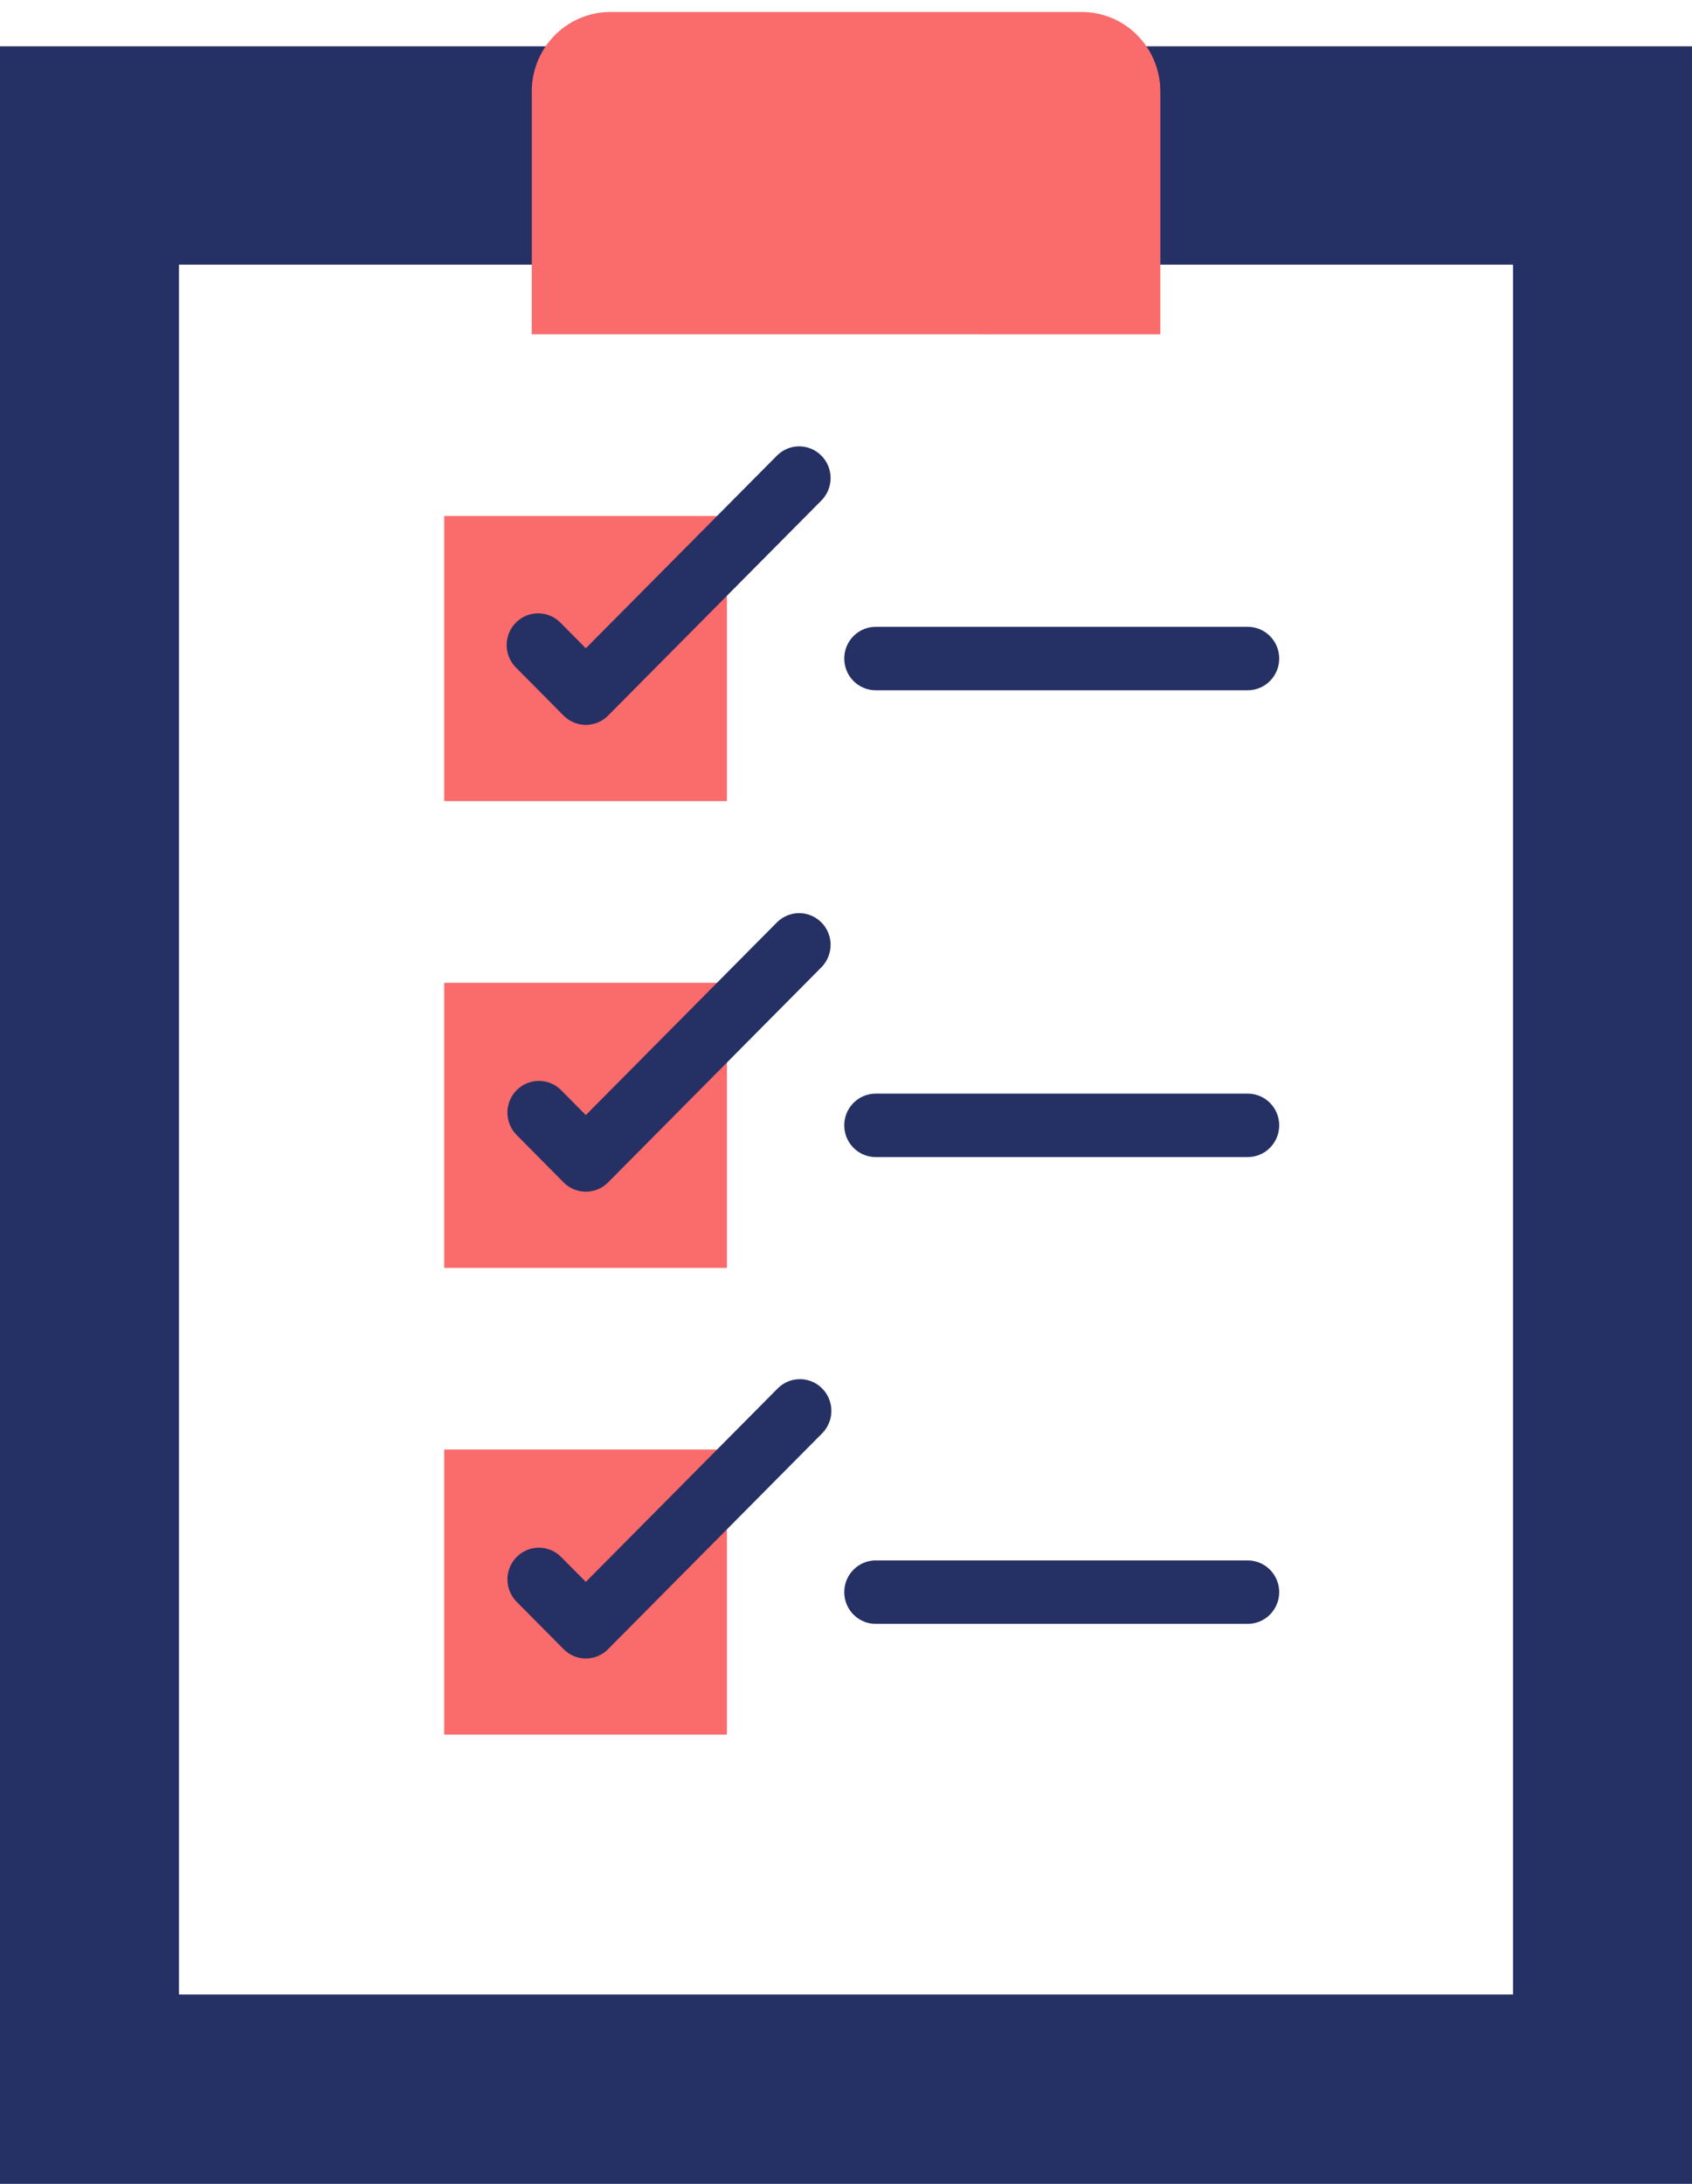 <svg width="31" height="40" viewBox="0 0 31 40" fill="none" xmlns="http://www.w3.org/2000/svg">
<g clip-path="url(#clip0)">
<path d="M1.279 2.848H29.721V38.531H1.279V2.848Z" stroke="#253064" stroke-width="4"/>
<path d="M21.259 6.123V1.674C21.259 1.483 21.221 1.293 21.149 1.117C21.076 0.94 20.97 0.78 20.836 0.645C20.702 0.509 20.543 0.402 20.367 0.329C20.192 0.256 20.005 0.219 19.815 0.219H11.185C10.803 0.219 10.436 0.372 10.165 0.645C9.895 0.917 9.743 1.287 9.743 1.673V6.122L21.259 6.123Z" fill="#FA6B6B"/>
<path d="M8.139 18.001H13.319V23.223H8.139V18.001Z" fill="#FA6B6B"/>
<path d="M8.139 26.55H13.319V31.772H8.139V26.55Z" fill="#FA6B6B"/>
<path d="M8.139 9.451H13.319V14.673H8.139V9.451Z" fill="#FA6B6B"/>
<path d="M22.861 12.643H16.044C15.891 12.643 15.745 12.582 15.637 12.473C15.528 12.364 15.468 12.216 15.468 12.062C15.468 11.908 15.528 11.76 15.637 11.651C15.745 11.542 15.891 11.481 16.044 11.481H22.861C23.014 11.481 23.16 11.542 23.268 11.651C23.376 11.76 23.437 11.908 23.437 12.062C23.437 12.216 23.376 12.364 23.268 12.473C23.16 12.582 23.014 12.643 22.861 12.643V12.643Z" fill="#253064"/>
<path d="M22.861 21.193H16.044C15.891 21.193 15.745 21.132 15.637 21.023C15.528 20.914 15.468 20.766 15.468 20.612C15.468 20.458 15.528 20.31 15.637 20.201C15.745 20.092 15.891 20.031 16.044 20.031H22.861C23.014 20.031 23.16 20.092 23.268 20.201C23.376 20.31 23.437 20.458 23.437 20.612C23.437 20.766 23.376 20.914 23.268 21.023C23.16 21.132 23.014 21.193 22.861 21.193V21.193Z" fill="#253064"/>
<path d="M22.861 29.743H16.044C15.891 29.743 15.745 29.681 15.637 29.573C15.528 29.463 15.468 29.316 15.468 29.162C15.468 29.008 15.528 28.86 15.637 28.751C15.745 28.642 15.891 28.581 16.044 28.581H22.861C23.014 28.581 23.16 28.642 23.268 28.751C23.376 28.86 23.437 29.008 23.437 29.162C23.437 29.316 23.376 29.463 23.268 29.573C23.16 29.681 23.014 29.743 22.861 29.743V29.743Z" fill="#253064"/>
<path d="M10.733 13.277C10.658 13.277 10.583 13.262 10.513 13.233C10.443 13.204 10.379 13.161 10.326 13.107L9.459 12.233C9.404 12.179 9.36 12.115 9.329 12.044C9.299 11.973 9.283 11.897 9.283 11.82C9.282 11.743 9.297 11.666 9.326 11.595C9.355 11.523 9.397 11.458 9.452 11.404C9.506 11.349 9.57 11.306 9.641 11.277C9.712 11.248 9.788 11.233 9.864 11.234C9.941 11.235 10.016 11.251 10.087 11.281C10.157 11.311 10.221 11.356 10.274 11.411L10.733 11.874L14.241 8.339C14.35 8.233 14.495 8.174 14.646 8.175C14.798 8.177 14.942 8.238 15.049 8.346C15.156 8.453 15.217 8.599 15.218 8.751C15.219 8.904 15.161 9.05 15.056 9.16L11.141 13.107C11.088 13.161 11.024 13.204 10.954 13.233C10.884 13.262 10.809 13.277 10.733 13.277V13.277Z" fill="#253064"/>
<path d="M10.733 21.827C10.658 21.827 10.583 21.812 10.513 21.783C10.443 21.754 10.379 21.711 10.326 21.657L9.459 20.782C9.354 20.673 9.296 20.526 9.297 20.374C9.298 20.221 9.359 20.076 9.466 19.968C9.573 19.86 9.717 19.799 9.868 19.798C10.02 19.797 10.165 19.855 10.274 19.961L10.733 20.424L14.241 16.888C14.35 16.783 14.495 16.724 14.646 16.725C14.798 16.727 14.942 16.788 15.049 16.895C15.156 17.003 15.217 17.149 15.218 17.301C15.219 17.453 15.161 17.6 15.056 17.71L11.141 21.657C11.088 21.711 11.024 21.754 10.954 21.783C10.884 21.812 10.809 21.827 10.733 21.827Z" fill="#253064"/>
<path d="M10.733 30.377C10.658 30.377 10.583 30.362 10.513 30.333C10.443 30.303 10.379 30.261 10.326 30.206L9.459 29.332C9.354 29.223 9.296 29.076 9.297 28.924C9.298 28.771 9.359 28.625 9.466 28.518C9.573 28.41 9.717 28.349 9.868 28.348C10.02 28.346 10.165 28.405 10.274 28.511L10.733 28.974L14.241 25.438C14.294 25.383 14.358 25.338 14.428 25.308C14.498 25.277 14.574 25.262 14.651 25.261C14.727 25.26 14.803 25.275 14.874 25.304C14.945 25.333 15.009 25.376 15.063 25.431C15.117 25.485 15.16 25.55 15.189 25.622C15.218 25.693 15.233 25.77 15.232 25.847C15.232 25.924 15.216 26 15.185 26.071C15.155 26.142 15.111 26.206 15.056 26.26L11.141 30.206C11.088 30.261 11.024 30.303 10.954 30.333C10.884 30.362 10.809 30.377 10.733 30.377V30.377Z" fill="#253064"/>
</g>
<defs>
<clipPath id="clip0">
<rect width="31" height="40" fill="white"/>
</clipPath>
</defs>
</svg>
